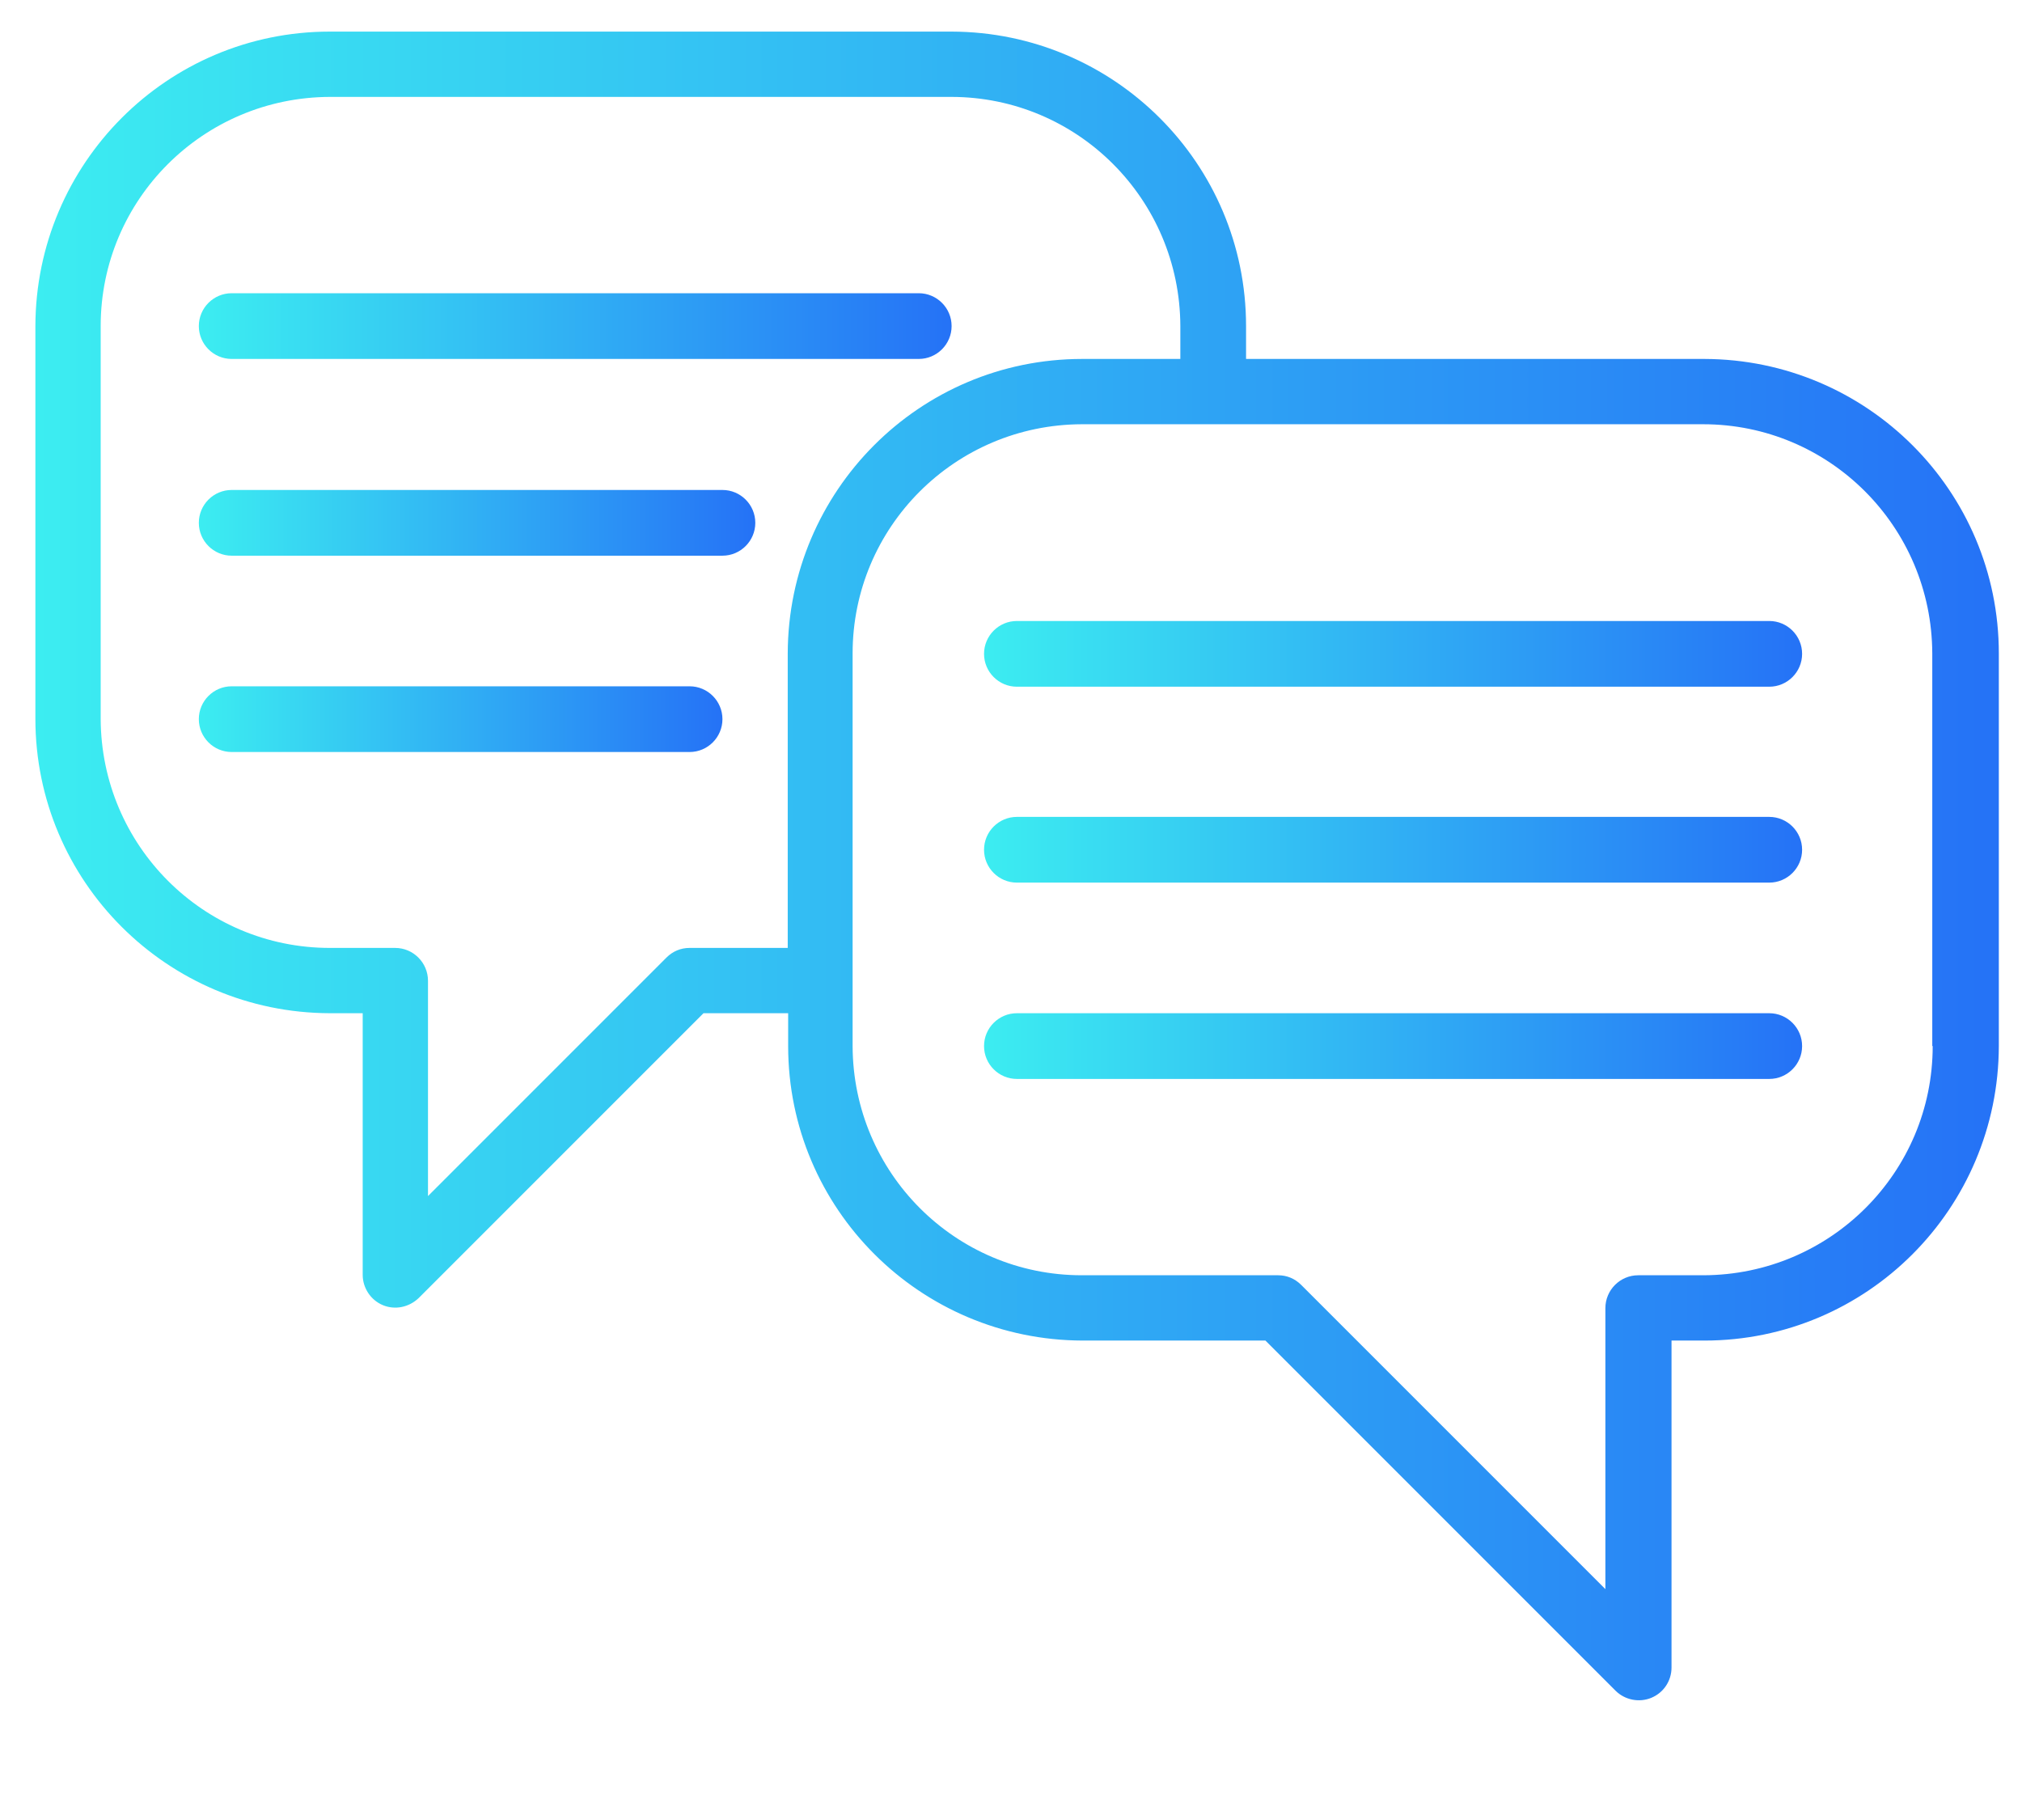 <svg xmlns="http://www.w3.org/2000/svg" xmlns:xlink="http://www.w3.org/1999/xlink" id="Layer_1" viewBox="0 0 480 432"><defs><style>      .st0 {        fill: url(#linear-gradient2);      }      .st1 {        fill: url(#linear-gradient1);      }      .st2 {        fill: url(#linear-gradient4);      }      .st3 {        fill: url(#linear-gradient5);      }      .st4 {        fill: url(#linear-gradient3);      }      .st5 {        fill: url(#linear-gradient6);      }      .st6 {        fill: url(#linear-gradient);      }    </style><linearGradient id="linear-gradient" x1="8.5" y1="205.6" x2="474.3" y2="205.6" gradientUnits="userSpaceOnUse"><stop offset="0" stop-color="#3cedf1"></stop><stop offset="1" stop-color="#2572f6"></stop></linearGradient><linearGradient id="linear-gradient1" x1="233.6" y1="155.1" x2="427.7" y2="155.1" xlink:href="#linear-gradient"></linearGradient><linearGradient id="linear-gradient2" x1="233.6" y1="201.7" x2="427.7" y2="201.7" xlink:href="#linear-gradient"></linearGradient><linearGradient id="linear-gradient3" x1="233.6" y1="248.3" x2="427.7" y2="248.3" xlink:href="#linear-gradient"></linearGradient><linearGradient id="linear-gradient4" x1="47.3" y1="77.5" x2="225.9" y2="77.5" xlink:href="#linear-gradient"></linearGradient><linearGradient id="linear-gradient5" x1="47.3" y1="124.1" x2="179.3" y2="124.1" xlink:href="#linear-gradient"></linearGradient><linearGradient id="linear-gradient6" x1="47.3" y1="170.6" x2="171.5" y2="170.6" xlink:href="#linear-gradient"></linearGradient></defs><path class="st6" d="M404.5,85.2h-108.7v-7.8c0-38.6-31.3-69.8-69.9-69.9H78.3c-38.6,0-69.8,31.3-69.9,69.9v93.2c0,38.6,31.3,69.8,69.9,69.9h7.8v62.1c0,3.1,1.9,6,4.8,7.2s6.2.5,8.5-1.7l67.6-67.6h20.1v7.8c0,38.6,31.3,69.8,69.9,69.9h43.4l83.1,83.1c2.2,2.2,5.6,2.9,8.5,1.7s4.8-4,4.8-7.2v-77.6h7.8c38.6,0,69.8-31.3,69.9-69.9v-93.2c0-38.6-31.3-69.8-69.9-69.9ZM163.7,225c-2.1,0-4,.8-5.5,2.3l-56.6,56.6v-51.1c0-4.3-3.5-7.8-7.8-7.8h-15.5c-30,0-54.3-24.3-54.4-54.4v-93.2c0-30,24.3-54.3,54.4-54.4h147.5c30,0,54.3,24.3,54.4,54.4v7.8h-23.3c-38.6,0-69.8,31.3-69.9,69.9v69.9h-23.3ZM458.8,248.3c0,30-24.3,54.3-54.4,54.4h-15.5c-4.3,0-7.8,3.5-7.8,7.8v66.7l-72.2-72.2c-1.5-1.5-3.4-2.3-5.5-2.3h-46.6c-30,0-54.3-24.3-54.4-54.4v-93.2c0-30,24.3-54.3,54.4-54.4h147.5c30,0,54.3,24.3,54.4,54.4v93.2Z"></path><path class="st1" d="M420,147.4h-178.6c-4.3,0-7.8,3.5-7.8,7.8s3.5,7.8,7.8,7.8h178.6c4.3,0,7.8-3.5,7.8-7.8s-3.5-7.8-7.8-7.8Z"></path><path class="st0" d="M420,193.9h-178.6c-4.3,0-7.8,3.5-7.8,7.8s3.5,7.8,7.8,7.8h178.6c4.3,0,7.8-3.5,7.8-7.8s-3.5-7.8-7.8-7.8Z"></path><path class="st4" d="M420,240.5h-178.6c-4.3,0-7.8,3.5-7.8,7.8s3.5,7.8,7.8,7.8h178.6c4.3,0,7.8-3.5,7.8-7.8s-3.5-7.8-7.8-7.8Z"></path><path class="st2" d="M55,85.2h163.1c4.3,0,7.8-3.5,7.8-7.8s-3.5-7.8-7.8-7.8H55c-4.3,0-7.8,3.5-7.8,7.8s3.5,7.8,7.8,7.8Z"></path><path class="st3" d="M171.5,116.3H55c-4.3,0-7.8,3.5-7.8,7.8s3.5,7.8,7.8,7.8h116.5c4.3,0,7.8-3.5,7.8-7.8s-3.5-7.8-7.8-7.8Z"></path><path class="st5" d="M163.7,162.9H55c-4.3,0-7.8,3.5-7.8,7.8s3.5,7.8,7.8,7.8h108.7c4.3,0,7.8-3.5,7.8-7.8s-3.5-7.8-7.8-7.8Z"></path><image width="212" height="136" transform="translate(623 170)"></image></svg>
